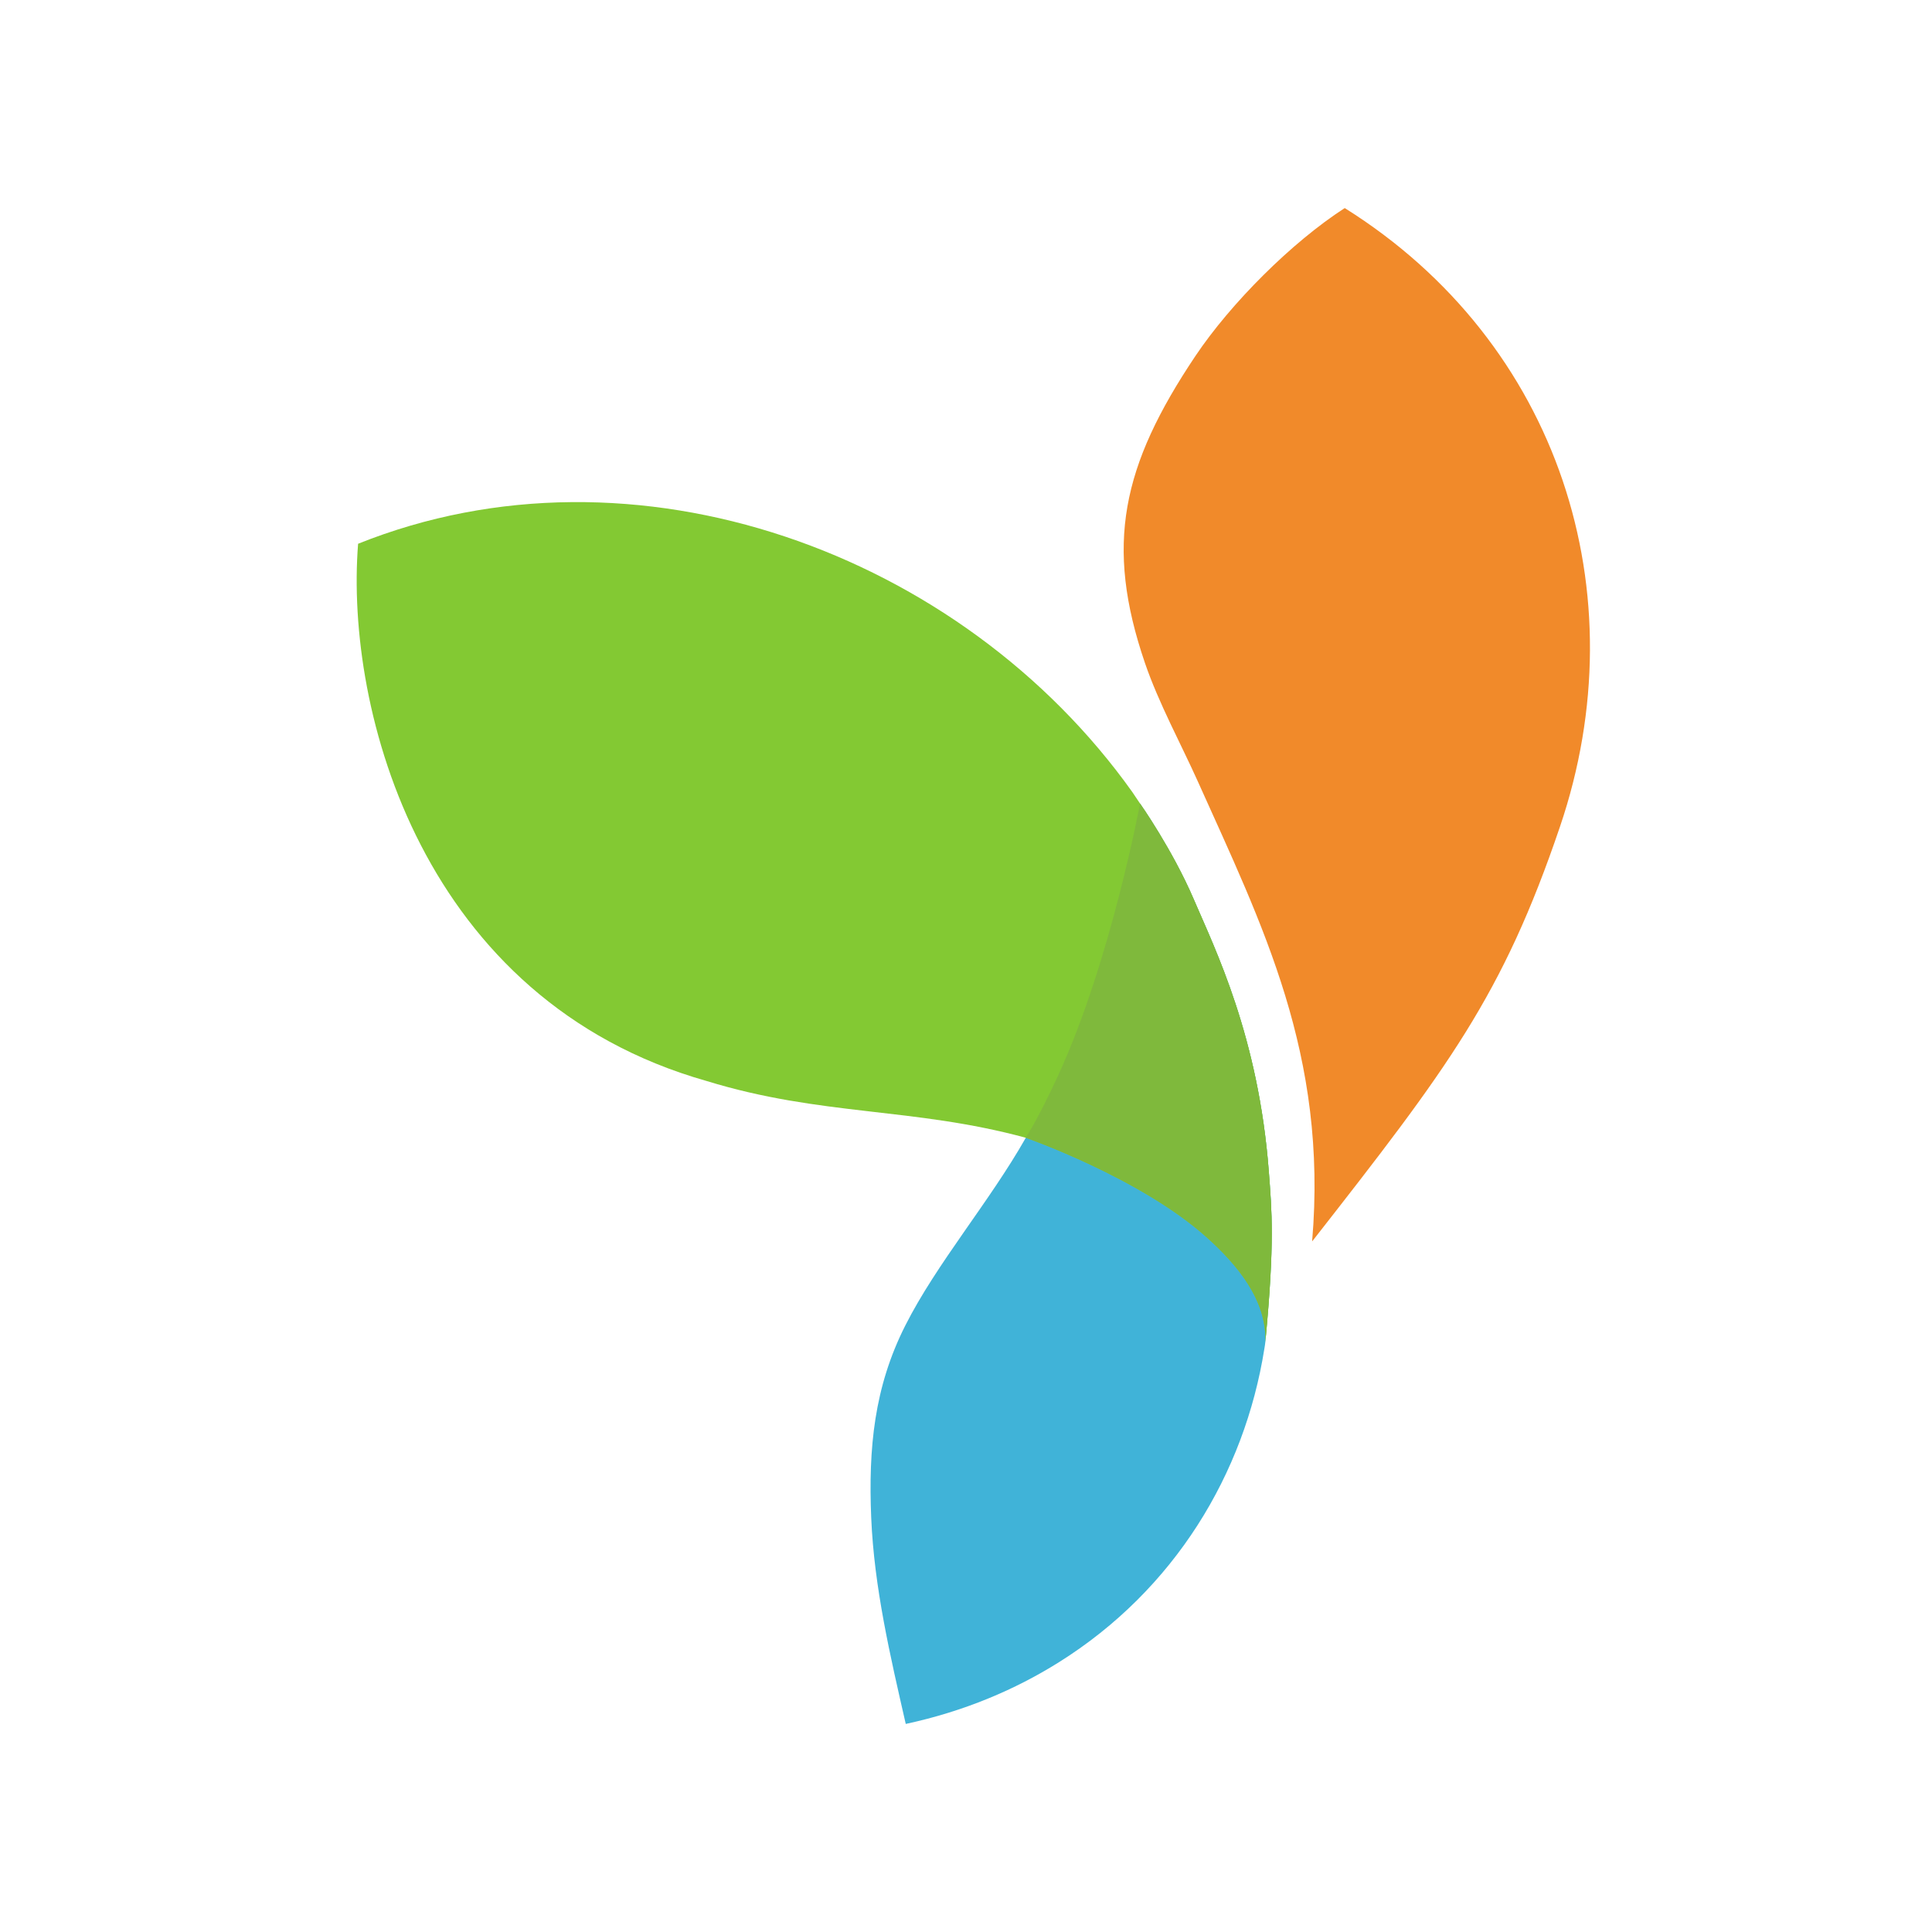 <svg width="65" height="65" viewBox="0 0 65 65" fill="none" xmlns="http://www.w3.org/2000/svg">
<g id="YII">
<g id="&#208;&#161;&#208;&#187;&#208;&#190;&#208;&#185;-1">
<g id="Group">
<path id="Vector" d="M42.688 39.419C42.344 34.876 40.879 31.932 40.165 30.263C39.452 28.594 38.355 27.032 38.355 27.035C38.353 27.042 37.367 32.35 35.596 36.191C35.3 36.833 34.908 37.634 34.512 38.279C33.289 40.438 31.514 42.503 30.457 44.597C29.408 46.672 29.214 48.727 29.311 51.063C29.41 53.412 29.952 55.716 30.473 58C32.438 57.576 34.147 56.851 35.626 55.924C39.518 53.484 41.87 49.582 42.538 45.377C42.538 45.377 42.571 45.206 42.585 44.998C42.886 41.749 42.787 40.723 42.688 39.419Z" fill="#40B3D8"/>
<path id="Vector_2" d="M42.689 39.419C42.345 34.876 40.88 31.932 40.166 30.263C39.453 28.594 38.356 27.032 38.356 27.035L38.355 27.036C38.355 27.035 38.356 27.035 38.356 27.035L38.094 26.645C32.355 18.588 21.348 14.566 12.048 18.294C11.6 23.942 14.218 33.658 23.77 36.368C27.631 37.556 30.723 37.248 34.513 38.279C34.513 38.279 34.513 38.279 34.513 38.279C34.513 38.279 38.365 39.621 40.606 41.635C41.614 42.54 42.623 43.731 42.572 45.149C42.892 41.776 42.789 40.744 42.689 39.419Z" fill="#83C933"/>
<g id="Group_2">
<path id="Vector_3" fill-rule="evenodd" clip-rule="evenodd" d="M38.521 22.307C37.163 18.336 37.739 15.676 40.221 11.973C41.406 10.207 43.45 8.158 45.242 7C52.472 11.53 55.145 19.969 52.486 27.806C50.551 33.509 48.736 35.9 44.145 41.767C44.68 35.483 42.469 31.127 40.298 26.287C39.745 25.055 38.981 23.653 38.521 22.307Z" fill="#F18A2A"/>
</g>
<g id="Group_3">
<path id="Vector_4" d="M42.571 45.149C42.622 43.731 41.612 42.54 40.605 41.635C38.364 39.621 34.512 38.279 34.512 38.279C34.908 37.634 35.301 36.833 35.596 36.191C37.368 32.35 38.353 27.042 38.355 27.035C38.355 27.032 39.452 28.594 40.165 30.263C40.879 31.932 42.344 34.876 42.688 39.419C42.788 40.744 42.891 41.776 42.571 45.149Z" fill="#7FB93C"/>
</g>
</g>
</g>
</g>
</svg>
